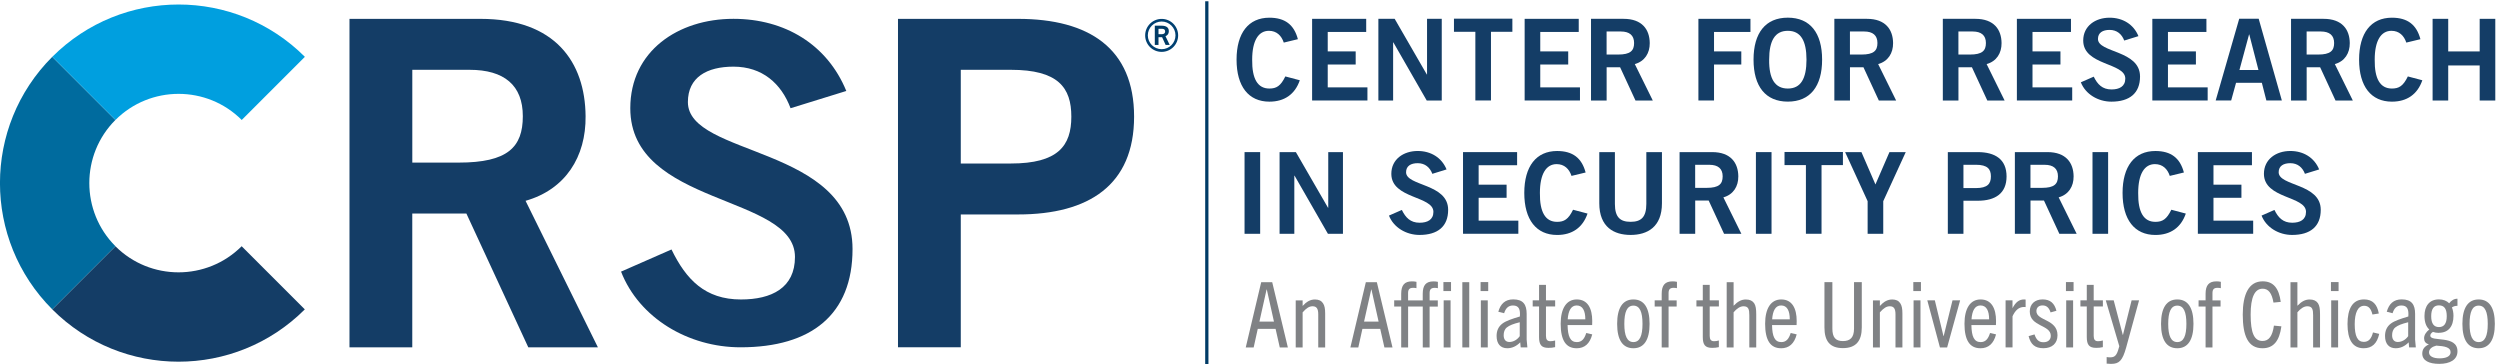<svg xmlns="http://www.w3.org/2000/svg" id="Layer_1" viewBox="0 0 770 112.23"><defs><style>.cls-1{fill:#808285;}.cls-1,.cls-2,.cls-3,.cls-4,.cls-5,.cls-6{stroke-width:0px;}.cls-2{fill:#009fdf;}.cls-7{fill:none;stroke:#003b66;stroke-miterlimit:10;}.cls-3{fill:#143d66;}.cls-4{fill:#003b66;}.cls-5{fill:#006b9e;}.cls-6{fill:#004071;}</style></defs><g id="Center_for_Research_in_Security_Prices_LLC"><path class="cls-3" d="m395.4,13.11c-.7-2.13-2.2-3.62-4.57-3.62-3.21,0-5.16,3-5.16,8.89-.07,5.89,1.67,8.89,5.3,8.89,2.16,0,3.48-.77,4.91-3.73l4.46,1.18c-1.5,4.36-4.77,6.59-9.37,6.59-6.41,0-10.11-4.7-10.11-12.93s3.69-12.93,10.11-12.93c4.81,0,7.6,2.16,8.78,6.62l-4.36,1.05Z"></path><path class="cls-3" d="m404.13,30.95V5.8h16.66v4.04h-11.85v5.99h8.61v4.04h-8.61v7.04h12.23v4.04h-17.04Z"></path><path class="cls-3" d="m424.54,30.95V5.8h5.02l9.9,17.14h.07V5.8h4.53v25.16h-4.63l-10.28-17.91h-.07v17.91h-4.53Z"></path><path class="cls-3" d="m465.81,5.76v4.04h-6.59v21.15h-4.81V9.8h-6.59v-4.04h17.98Z"></path><path class="cls-3" d="m469.59,30.95V5.8h16.66v4.04h-11.85v5.99h8.61v4.04h-8.61v7.04h12.23v4.04h-17.04Z"></path><path class="cls-3" d="m490.03,30.95V5.8h10.04c5.71,0,8.01,3.31,8.05,7.46.03,3.1-1.53,5.61-4.6,6.48l5.54,11.22h-5.33l-4.74-10.25h-4.15v10.25h-4.81Zm4.81-14.15h3.55c3.76,0,4.91-1.18,4.91-3.55s-1.43-3.55-4.08-3.55h-4.39v7.11Z"></path><path class="cls-3" d="m523.11,30.95V5.8h16.03v4.04h-11.22v5.99h8.4v4.04h-8.4v11.08h-4.81Z"></path><path class="cls-3" d="m550.65,31.3c-6.87,0-10.56-4.7-10.56-12.93s3.69-12.93,10.56-12.93,10.56,4.7,10.56,12.93-3.69,12.93-10.56,12.93Zm0-21.81c-3.94,0-5.75,3-5.75,8.89-.07,5.89,1.78,8.89,5.75,8.89s5.75-3,5.75-8.89-1.81-8.89-5.75-8.89Z"></path><path class="cls-3" d="m564.98,30.95V5.8h10.04c5.71,0,8.01,3.31,8.05,7.46.03,3.1-1.53,5.61-4.6,6.48l5.54,11.22h-5.33l-4.74-10.25h-4.15v10.25h-4.81Zm4.81-14.15h3.55c3.76,0,4.91-1.18,4.91-3.55s-1.43-3.55-4.08-3.55h-4.39v7.11Z"></path><path class="cls-3" d="m598.39,30.95V5.8h10.04c5.71,0,8.01,3.31,8.05,7.46.03,3.1-1.53,5.61-4.6,6.48l5.54,11.22h-5.33l-4.74-10.25h-4.15v10.25h-4.81Zm4.81-14.15h3.55c3.76,0,4.91-1.18,4.91-3.55s-1.43-3.55-4.08-3.55h-4.39v7.11Z"></path><path class="cls-3" d="m621.2,30.95V5.8h16.66v4.04h-11.85v5.99h8.61v4.04h-8.61v7.04h12.23v4.04h-17.04Z"></path><path class="cls-3" d="m654.26,12.49c-.73-1.95-2.23-3.28-4.5-3.28-2.09,0-3.59.84-3.59,2.79,0,4.32,12.96,3.42,12.96,11.57,0,5.16-3.24,7.74-8.82,7.74-4.11,0-7.98-2.3-9.41-5.96l3.97-1.74c1.15,2.37,2.65,3.94,5.47,3.94,2.4,0,4.25-.91,4.25-3.35,0-4.95-12.96-3.97-12.96-11.71,0-4.5,3.76-7.04,8.12-7.04,4.04,0,7.39,2.02,8.89,5.68l-4.39,1.36Z"></path><path class="cls-3" d="m662.92,30.95V5.8h16.66v4.04h-11.85v5.99h8.61v4.04h-8.61v7.04h12.23v4.04h-17.04Z"></path><path class="cls-3" d="m689.68,5.76h5.99l7.14,25.19h-4.77l-1.39-5.44h-7.95l-1.5,5.44h-4.77l7.25-25.19Zm.07,15.79h5.85l-2.82-10.94h-.07l-2.96,10.94Z"></path><path class="cls-3" d="m705.64,30.95V5.8h10.04c5.71,0,8.01,3.31,8.05,7.46.03,3.1-1.53,5.61-4.6,6.48l5.54,11.22h-5.33l-4.74-10.25h-4.15v10.25h-4.81Zm4.81-14.15h3.55c3.76,0,4.91-1.18,4.91-3.55s-1.43-3.55-4.08-3.55h-4.39v7.11Z"></path><path class="cls-3" d="m741.14,13.11c-.7-2.13-2.2-3.62-4.57-3.62-3.21,0-5.16,3-5.16,8.89-.07,5.89,1.67,8.89,5.3,8.89,2.16,0,3.48-.77,4.91-3.73l4.46,1.18c-1.5,4.36-4.77,6.59-9.37,6.59-6.41,0-10.11-4.7-10.11-12.93s3.69-12.93,10.11-12.93c4.81,0,7.6,2.16,8.78,6.62l-4.36,1.05Z"></path><path class="cls-3" d="m749.24,30.95V5.8h4.81v10.04h9.69V5.8h4.81v25.16h-4.81v-10.8h-9.69v10.8h-4.81Z"></path><path class="cls-3" d="m383.32,72.01v-25.16h4.81v25.16h-4.81Z"></path><path class="cls-3" d="m394.11,72.01v-25.16h5.02l9.9,17.14h.07v-17.14h4.53v25.16h-4.63l-10.28-17.91h-.07v17.91h-4.53Z"></path><path class="cls-3" d="m441.16,53.54c-.73-1.95-2.23-3.28-4.5-3.28-2.09,0-3.59.84-3.59,2.79,0,4.32,12.96,3.42,12.96,11.57,0,5.16-3.24,7.74-8.82,7.74-4.11,0-7.98-2.3-9.41-5.96l3.97-1.74c1.15,2.37,2.65,3.94,5.47,3.94,2.4,0,4.25-.91,4.25-3.35,0-4.95-12.96-3.97-12.96-11.71,0-4.5,3.76-7.04,8.12-7.04,4.04,0,7.39,2.02,8.89,5.68l-4.39,1.36Z"></path><path class="cls-3" d="m450.61,72.01v-25.16h16.66v4.04h-11.85v5.99h8.61v4.04h-8.61v7.04h12.23v4.04h-17.04Z"></path><path class="cls-3" d="m484.02,54.17c-.7-2.13-2.2-3.62-4.57-3.62-3.21,0-5.16,3-5.16,8.89-.07,5.89,1.67,8.89,5.3,8.89,2.16,0,3.48-.77,4.91-3.73l4.46,1.18c-1.5,4.36-4.77,6.59-9.37,6.59-6.41,0-10.11-4.7-10.11-12.93s3.69-12.93,10.11-12.93c4.81,0,7.6,2.16,8.78,6.62l-4.36,1.05Z"></path><path class="cls-3" d="m507.07,46.85h4.81v15.75c0,7.35-4.53,9.76-9.65,9.76s-9.65-2.4-9.65-9.76v-15.75h4.81v15.96c0,4.08,1.6,5.51,4.84,5.51s4.84-1.43,4.84-5.51v-15.96Z"></path><path class="cls-3" d="m517.31,72.01v-25.16h10.04c5.71,0,8.01,3.31,8.05,7.46.03,3.1-1.53,5.61-4.6,6.48l5.54,11.22h-5.33l-4.74-10.25h-4.15v10.25h-4.81Zm4.81-14.15h3.55c3.76,0,4.91-1.18,4.91-3.55s-1.43-3.55-4.08-3.55h-4.39v7.11Z"></path><path class="cls-3" d="m540.82,72.01v-25.16h4.81v25.16h-4.81Z"></path><path class="cls-3" d="m567.62,46.81v4.04h-6.59v21.15h-4.81v-21.15h-6.59v-4.04h17.98Z"></path><path class="cls-3" d="m577.63,56.82l4.32-9.97h5.02l-6.93,15.12v10.04h-4.81v-10.04l-6.93-15.12h5.02l4.32,9.97Z"></path><path class="cls-3" d="m599.93,72.01v-25.16h9.2c5.44,0,8.89,2.27,8.89,7.49s-3.45,7.49-8.89,7.49h-4.39v10.18h-4.81Zm4.81-14.08h3.83c3.62,0,4.63-1.36,4.63-3.59s-1.01-3.59-4.63-3.59h-3.83v7.18Z"></path><path class="cls-3" d="m620.58,72.01v-25.16h10.04c5.71,0,8.01,3.31,8.05,7.46.03,3.1-1.53,5.61-4.6,6.48l5.54,11.22h-5.33l-4.74-10.25h-4.15v10.25h-4.81Zm4.81-14.15h3.55c3.76,0,4.91-1.18,4.91-3.55s-1.43-3.55-4.08-3.55h-4.39v7.11Z"></path><path class="cls-3" d="m644.49,72.01v-25.16h4.81v25.16h-4.81Z"></path><path class="cls-3" d="m668.29,54.17c-.7-2.13-2.2-3.62-4.57-3.62-3.21,0-5.16,3-5.16,8.89-.07,5.89,1.67,8.89,5.3,8.89,2.16,0,3.48-.77,4.91-3.73l4.46,1.18c-1.5,4.36-4.77,6.59-9.37,6.59-6.41,0-10.11-4.7-10.11-12.93s3.69-12.93,10.11-12.93c4.81,0,7.6,2.16,8.78,6.62l-4.36,1.05Z"></path><path class="cls-3" d="m676.94,72.01v-25.16h16.66v4.04h-11.85v5.99h8.61v4.04h-8.61v7.04h12.23v4.04h-17.04Z"></path><path class="cls-3" d="m709.92,53.54c-.73-1.95-2.23-3.28-4.5-3.28-2.09,0-3.59.84-3.59,2.79,0,4.32,12.96,3.42,12.96,11.57,0,5.16-3.24,7.74-8.82,7.74-4.11,0-7.98-2.3-9.41-5.96l3.97-1.74c1.15,2.37,2.65,3.94,5.47,3.94,2.4,0,4.25-.91,4.25-3.35,0-4.95-12.96-3.97-12.96-11.71,0-4.5,3.76-7.04,8.12-7.04,4.04,0,7.39,2.02,8.89,5.68l-4.39,1.36Z"></path></g><line class="cls-7" x1="371.7" y1=".39" x2="371.7" y2="113.64"></line><g id="_R_"><g id="Circle"><path class="cls-6" d="m357.79,6.63c2.35,0,4.26,1.91,4.26,4.26s-1.91,4.26-4.26,4.26-4.26-1.91-4.26-4.26,1.91-4.26,4.26-4.26m0-.81c-2.8,0-5.08,2.27-5.08,5.08s2.27,5.08,5.08,5.08,5.08-2.27,5.08-5.08-2.27-5.08-5.08-5.08h0Z"></path></g><path id="R" class="cls-4" d="m359.01,13.84l-1.08-2.38h-1.11v2.38h-1.14v-5.93h2.02c1.57,0,2.3.58,2.3,1.71,0,.78-.4,1.27-1.03,1.53l1.3,2.69h-1.26Zm-1.3-3.3c.43,0,1.15-.08,1.15-.84s-.59-.83-1.09-.83h-.95v1.67h.89Z"></path></g><g id="CRSP"><path id="P" class="cls-3" d="m276.58,106.97V5.81h36.99c21.86,0,35.73,9.11,35.73,30.12s-13.87,30.12-35.73,30.12h-17.65v40.91h-19.34Zm19.34-56.61h15.41c14.57,0,18.64-5.46,18.64-14.43s-4.06-14.43-18.64-14.43h-15.41v28.86Z"></path><path id="S" class="cls-3" d="m243.5,33.35c-2.86-7.64-8.73-12.82-17.59-12.82-8.18,0-14.04,3.27-14.04,10.91,0,16.91,50.71,13.36,50.71,45.26,0,20.18-12.68,30.27-34.49,30.27-16.09,0-31.22-9-36.81-23.31l15.54-6.82c4.5,9.27,10.36,15.4,21.4,15.4,9.41,0,16.63-3.54,16.63-13.09,0-19.36-50.72-15.54-50.72-45.81,0-17.59,14.72-27.54,31.77-27.54,15.82,0,28.9,7.91,34.76,22.22l-17.18,5.32Z"></path><path id="R-2" class="cls-3" d="m107.64,106.97V5.81h40.35c22.98,0,32.23,13.31,32.37,29.98.14,12.47-6.17,22.56-18.49,26.06l22.28,45.12h-21.44l-19.06-41.19h-16.67v41.19h-19.34Zm19.34-56.89h14.29c15.13,0,19.76-4.76,19.76-14.29s-5.74-14.29-16.39-14.29h-17.65v28.58Z"></path><path id="C_Bottom" class="cls-3" d="m35.55,75.84l-19.45,19.45c21.48,21.48,56.3,21.48,77.78,0l-19.45-19.45c-10.72,10.72-28.17,10.72-38.89,0Z"></path><g id="C_Middle"><path class="cls-5" d="m35.55,36.95l-19.45-19.45c-21.48,21.48-21.48,56.3,0,77.78l19.45-19.45c-10.72-10.72-10.72-28.17,0-38.89Z"></path></g><g id="C_Top"><path class="cls-2" d="m74.45,36.95l19.45-19.45C72.41-3.98,37.59-3.98,16.11,17.5l19.45,19.45c10.72-10.72,28.17-10.72,38.89,0Z"></path></g></g><path class="cls-1" d="m394.17,107.01l-1.29-5.71h-5.49l-1.26,5.71h-2.44l4.76-20.1h3.39l4.82,20.1h-2.49Zm-6.27-7.95h4.48l-2.21-9.91h-.06l-2.21,9.91Z"></path><path class="cls-1" d="m406.02,107.01v-10.22c0-1.74-.53-2.46-1.76-2.46-.98,0-1.9.56-3.05,1.88v10.81h-2.13v-14.5h2.13v1.71c1.2-1.32,2.38-1.99,3.81-1.99,1.15,0,1.96.39,2.46,1.15.5.73.67,1.74.67,3.16v10.47h-2.13Z"></path><path class="cls-1" d="m426.4,107.01l-1.29-5.71h-5.49l-1.26,5.71h-2.44l4.76-20.1h3.39l4.82,20.1h-2.49Zm-6.27-7.95h4.48l-2.21-9.91h-.06l-2.21,9.91Z"></path><path class="cls-1" d="m438.21,107.01v-12.6h-4.51v12.6h-2.13v-12.6h-2.16v-1.9h2.16v-2.04c0-2.63,1.04-3.81,3.3-3.81.45,0,.9.03,1.4.14v1.96c-.36-.08-.67-.11-1.01-.11-1.06,0-1.57.42-1.57,1.6v2.27h4.51v-2.04c0-2.63,1.01-3.81,3.3-3.81.45,0,.9.03,1.37.14v1.96c-.31-.08-.64-.11-.98-.11-1.06,0-1.57.42-1.57,1.6v2.27h2.52v1.9h-2.52v12.6h-2.13Zm6.36-17.36v-2.77h2.35v2.77h-2.35Zm.08,17.36v-14.5h2.13v14.5h-2.13Z"></path><path class="cls-1" d="m450.4,107.01v-20.1h2.13v20.1h-2.13Z"></path><path class="cls-1" d="m456.02,89.65v-2.77h2.35v2.77h-2.35Zm.08,17.36v-14.5h2.13v14.5h-2.13Z"></path><path class="cls-1" d="m468.37,107.01l-.14-1.57c-1.2,1.23-2.55,1.82-4,1.82-2.1,0-3.28-1.4-3.28-3.78,0-1.57.53-2.88,1.82-3.84,1.12-.84,3.05-1.48,5.35-2.16.17-2.16-.28-3.39-2.13-3.39-1.4,0-2.24.84-2.72,2.38l-1.79-.45c.67-2.41,2.1-3.81,4.59-3.81,3.08,0,4.14,1.6,4.14,4.48v7.92l.22,2.38h-2.07Zm-.28-7.76c-2.02.5-3.16.95-3.98,1.6-.7.56-.98,1.43-.98,2.41,0,1.26.59,2.07,1.76,2.07s2.38-.64,3.19-1.79v-4.28Z"></path><path class="cls-1" d="m478.98,106.92c-.73.17-1.34.22-2.07.22-2.13,0-2.88-.92-2.88-3.33v-9.41h-1.96v-1.9h1.96v-4.76h2.13v4.76h2.83v1.9h-2.83v9.07c0,1.12.42,1.62,1.34,1.62.45,0,.95-.06,1.48-.22v2.04Z"></path><path class="cls-1" d="m485.59,107.26c-3.25,0-4.9-2.41-4.9-7.53,0-4.76,1.79-7.5,4.96-7.5,3.33,0,4.76,2.72,4.76,6.64,0,.34,0,.76-.03,1.26h-7.56c.06,3.53.84,5.24,2.86,5.24,1.54,0,2.35-1.06,2.88-2.8l1.85.42c-.73,2.86-2.35,4.28-4.82,4.28Zm-2.74-8.9h5.43c0-2.69-.84-4.28-2.66-4.28-1.71,0-2.58,1.57-2.77,4.28Z"></path><path class="cls-1" d="m498.08,99.76c0-4.98,1.74-7.53,5.01-7.53s4.98,2.55,4.98,7.53-1.76,7.5-4.98,7.5-5.01-2.44-5.01-7.5Zm7.81,0c0-3.7-.84-5.63-2.8-5.63s-2.8,1.93-2.8,5.63.87,5.6,2.8,5.6,2.8-1.88,2.8-5.6Z"></path><path class="cls-1" d="m511.8,107.01v-12.6h-2.16v-1.9h2.16v-2.04c0-2.63,1.04-3.81,3.33-3.81.45,0,.87.03,1.37.14v1.96c-.36-.08-.67-.11-1.01-.11-1.06,0-1.57.42-1.57,1.6v2.27h2.49v1.9h-2.49v12.6h-2.13Z"></path><path class="cls-1" d="m529.41,106.92c-.73.17-1.34.22-2.07.22-2.13,0-2.88-.92-2.88-3.33v-9.41h-1.96v-1.9h1.96v-4.76h2.13v4.76h2.83v1.9h-2.83v9.07c0,1.12.42,1.62,1.34,1.62.45,0,.95-.06,1.48-.22v2.04Z"></path><path class="cls-1" d="m538.79,107.01v-9.94c0-1.76-.25-2.74-1.79-2.74-1.01,0-2.04.67-3.05,1.85v10.84h-2.13v-20.1h2.13v7.25c1.32-1.37,2.46-1.93,3.78-1.93,1.2,0,2.02.39,2.55,1.15.5.76.64,1.82.64,3.44v10.19h-2.13Z"></path><path class="cls-1" d="m548.56,107.26c-3.25,0-4.9-2.41-4.9-7.53,0-4.76,1.79-7.5,4.96-7.5,3.33,0,4.76,2.72,4.76,6.64,0,.34,0,.76-.03,1.26h-7.56c.06,3.53.84,5.24,2.86,5.24,1.54,0,2.35-1.06,2.88-2.8l1.85.42c-.73,2.86-2.35,4.28-4.82,4.28Zm-2.74-8.9h5.43c0-2.69-.84-4.28-2.66-4.28-1.71,0-2.58,1.57-2.77,4.28Z"></path><path class="cls-1" d="m571.02,86.9h2.41v13.94c0,4.17-1.79,6.38-5.82,6.38s-5.68-2.21-5.68-6.38v-13.94h2.44v14.31c0,2.74,1.01,3.84,3.25,3.84s3.42-1.09,3.42-3.84v-14.31Z"></path><path class="cls-1" d="m583.81,107.01v-10.22c0-1.74-.53-2.46-1.76-2.46-.98,0-1.9.56-3.05,1.88v10.81h-2.13v-14.5h2.13v1.71c1.2-1.32,2.38-1.99,3.81-1.99,1.15,0,1.96.39,2.46,1.15.5.73.67,1.74.67,3.16v10.47h-2.13Z"></path><path class="cls-1" d="m589.3,89.65v-2.77h2.35v2.77h-2.35Zm.08,17.36v-14.5h2.13v14.5h-2.13Z"></path><path class="cls-1" d="m597.5,107.01l-3.89-14.5h2.32l2.66,11h.06l2.72-11h2.35l-4,14.5h-2.21Z"></path><path class="cls-1" d="m609.96,107.26c-3.25,0-4.9-2.41-4.9-7.53,0-4.76,1.79-7.5,4.96-7.5,3.33,0,4.76,2.72,4.76,6.64,0,.34,0,.76-.03,1.26h-7.56c.06,3.53.84,5.24,2.86,5.24,1.54,0,2.35-1.06,2.88-2.8l1.85.42c-.73,2.86-2.35,4.28-4.82,4.28Zm-2.74-8.9h5.43c0-2.69-.84-4.28-2.66-4.28-1.71,0-2.58,1.57-2.77,4.28Z"></path><path class="cls-1" d="m617.72,107.01v-14.5h2.13v2.41c.95-1.82,2.02-2.69,3.56-2.69.14,0,.25,0,.48.03v2.32c-.22-.03-.42-.03-.5-.03-1.62,0-2.72,1.09-3.53,2.86v9.6h-2.13Z"></path><path class="cls-1" d="m631.58,96.23c-.5-1.51-1.26-2.16-2.49-2.16s-1.88.76-1.88,1.76c0,3.02,6.5,2.41,6.5,7.42,0,2.55-1.71,4-4.34,4s-3.92-1.2-4.56-3.72l1.82-.53c.53,1.62,1.32,2.41,2.74,2.41s2.27-.76,2.27-1.99c0-3.47-6.47-2.72-6.47-7.5,0-2.24,1.54-3.7,3.95-3.7s3.67,1.23,4.26,3.5l-1.79.5Z"></path><path class="cls-1" d="m636.31,89.65v-2.77h2.35v2.77h-2.35Zm.08,17.36v-14.5h2.13v14.5h-2.13Z"></path><path class="cls-1" d="m647.68,106.92c-.73.17-1.34.22-2.07.22-2.13,0-2.88-.92-2.88-3.33v-9.41h-1.96v-1.9h1.96v-4.76h2.13v4.76h2.83v1.9h-2.83v9.07c0,1.12.42,1.62,1.34,1.62.45,0,.95-.06,1.48-.22v2.04Z"></path><path class="cls-1" d="m650.28,112.08c-.48,0-1.01-.03-1.43-.08v-2.02c.48.08.84.08,1.15.08,1.37,0,1.99-.64,2.58-2.86l.17-.56-4.17-14.14h2.44l2.8,10.64h.06l2.66-10.64h2.3l-3.98,14.53c-1.12,4.03-2.16,5.04-4.56,5.04Z"></path><path class="cls-1" d="m665.6,99.76c0-4.98,1.74-7.53,5.01-7.53s4.98,2.55,4.98,7.53-1.76,7.5-4.98,7.5-5.01-2.44-5.01-7.5Zm7.81,0c0-3.7-.84-5.63-2.8-5.63s-2.8,1.93-2.8,5.63.87,5.6,2.8,5.6,2.8-1.88,2.8-5.6Z"></path><path class="cls-1" d="m679.32,107.01v-12.6h-2.16v-1.9h2.16v-2.04c0-2.63,1.04-3.81,3.33-3.81.45,0,.87.03,1.37.14v1.96c-.36-.08-.67-.11-1.01-.11-1.06,0-1.57.42-1.57,1.6v2.27h2.49v1.9h-2.49v12.6h-2.13Z"></path><path class="cls-1" d="m702.67,100.51c-.62,4.54-2.44,6.75-5.82,6.75-4.42,0-6.08-3.75-6.08-10.39,0-6.22,1.85-10.22,6.13-10.22,3.36,0,5.01,2.18,5.57,6.33l-2.24.22c-.5-2.94-1.57-4.28-3.33-4.28-2.44,0-3.7,2.6-3.7,7.95,0,5.71,1.09,8.15,3.67,8.15,1.96,0,3.05-1.54,3.5-4.73l2.3.22Z"></path><path class="cls-1" d="m712.44,107.01v-9.94c0-1.76-.25-2.74-1.79-2.74-1.01,0-2.04.67-3.05,1.85v10.84h-2.13v-20.1h2.13v7.25c1.32-1.37,2.46-1.93,3.78-1.93,1.2,0,2.02.39,2.55,1.15.5.76.64,1.82.64,3.44v10.19h-2.13Z"></path><path class="cls-1" d="m717.93,89.65v-2.77h2.35v2.77h-2.35Zm.08,17.36v-14.5h2.13v14.5h-2.13Z"></path><path class="cls-1" d="m732.8,102.84c-.67,3-2.24,4.42-4.79,4.42-3.47,0-4.98-2.74-4.98-7.45s1.54-7.59,5.1-7.59c2.63,0,4.06,1.54,4.54,4.34l-1.96.31c-.42-1.71-1.12-2.69-2.55-2.69-1.96,0-2.91,2.21-2.91,5.66,0,3.72.87,5.46,2.8,5.46,1.43,0,2.3-.87,2.83-2.91l1.93.45Z"></path><path class="cls-1" d="m742.01,107.01l-.14-1.57c-1.2,1.23-2.55,1.82-4,1.82-2.1,0-3.28-1.4-3.28-3.78,0-1.57.53-2.88,1.82-3.84,1.12-.84,3.05-1.48,5.35-2.16.17-2.16-.28-3.39-2.13-3.39-1.4,0-2.24.84-2.72,2.38l-1.79-.45c.67-2.41,2.1-3.81,4.59-3.81,3.08,0,4.14,1.6,4.14,4.48v7.92l.22,2.38h-2.07Zm-.28-7.76c-2.02.5-3.16.95-3.98,1.6-.7.56-.98,1.43-.98,2.41,0,1.26.59,2.07,1.76,2.07s2.38-.64,3.19-1.79v-4.28Z"></path><path class="cls-1" d="m751.19,102.53c-.7,0-1.32-.11-1.85-.31-.45.31-.81.67-.81,1.15,0,2.1,8.37-.34,8.37,4.84,0,2.58-2.32,3.86-5.6,3.86-3.11,0-5.24-.98-5.24-3.16,0-1.37.67-2.16,1.99-2.83v-.06c-.98-.22-1.43-.9-1.43-1.85s.59-1.9,1.6-2.69c-.98-.87-1.48-2.3-1.48-4.17,0-3.11,1.57-5.1,4.45-5.1,1.34,0,2.41.45,3.16,1.2.59-.81,1.51-1.43,2.55-1.4v2.18c-.67,0-1.26.17-1.71.5.31.73.48,1.62.48,2.6,0,3.28-1.6,5.21-4.48,5.21Zm-.81,3.92c-1.23.31-2.24.98-2.24,2.07,0,1.2,1.26,1.85,3.25,1.85s3.39-.59,3.39-1.9c0-1.51-1.79-1.85-4.4-2.02Zm.81-12.4c-1.54,0-2.38,1.04-2.38,3.33s.84,3.36,2.38,3.36,2.41-1.04,2.41-3.36-.81-3.33-2.41-3.33Z"></path><path class="cls-1" d="m758.42,99.76c0-4.98,1.74-7.53,5.01-7.53s4.98,2.55,4.98,7.53-1.76,7.5-4.98,7.5-5.01-2.44-5.01-7.5Zm7.81,0c0-3.7-.84-5.63-2.8-5.63s-2.8,1.93-2.8,5.63.87,5.6,2.8,5.6,2.8-1.88,2.8-5.6Z"></path></svg>